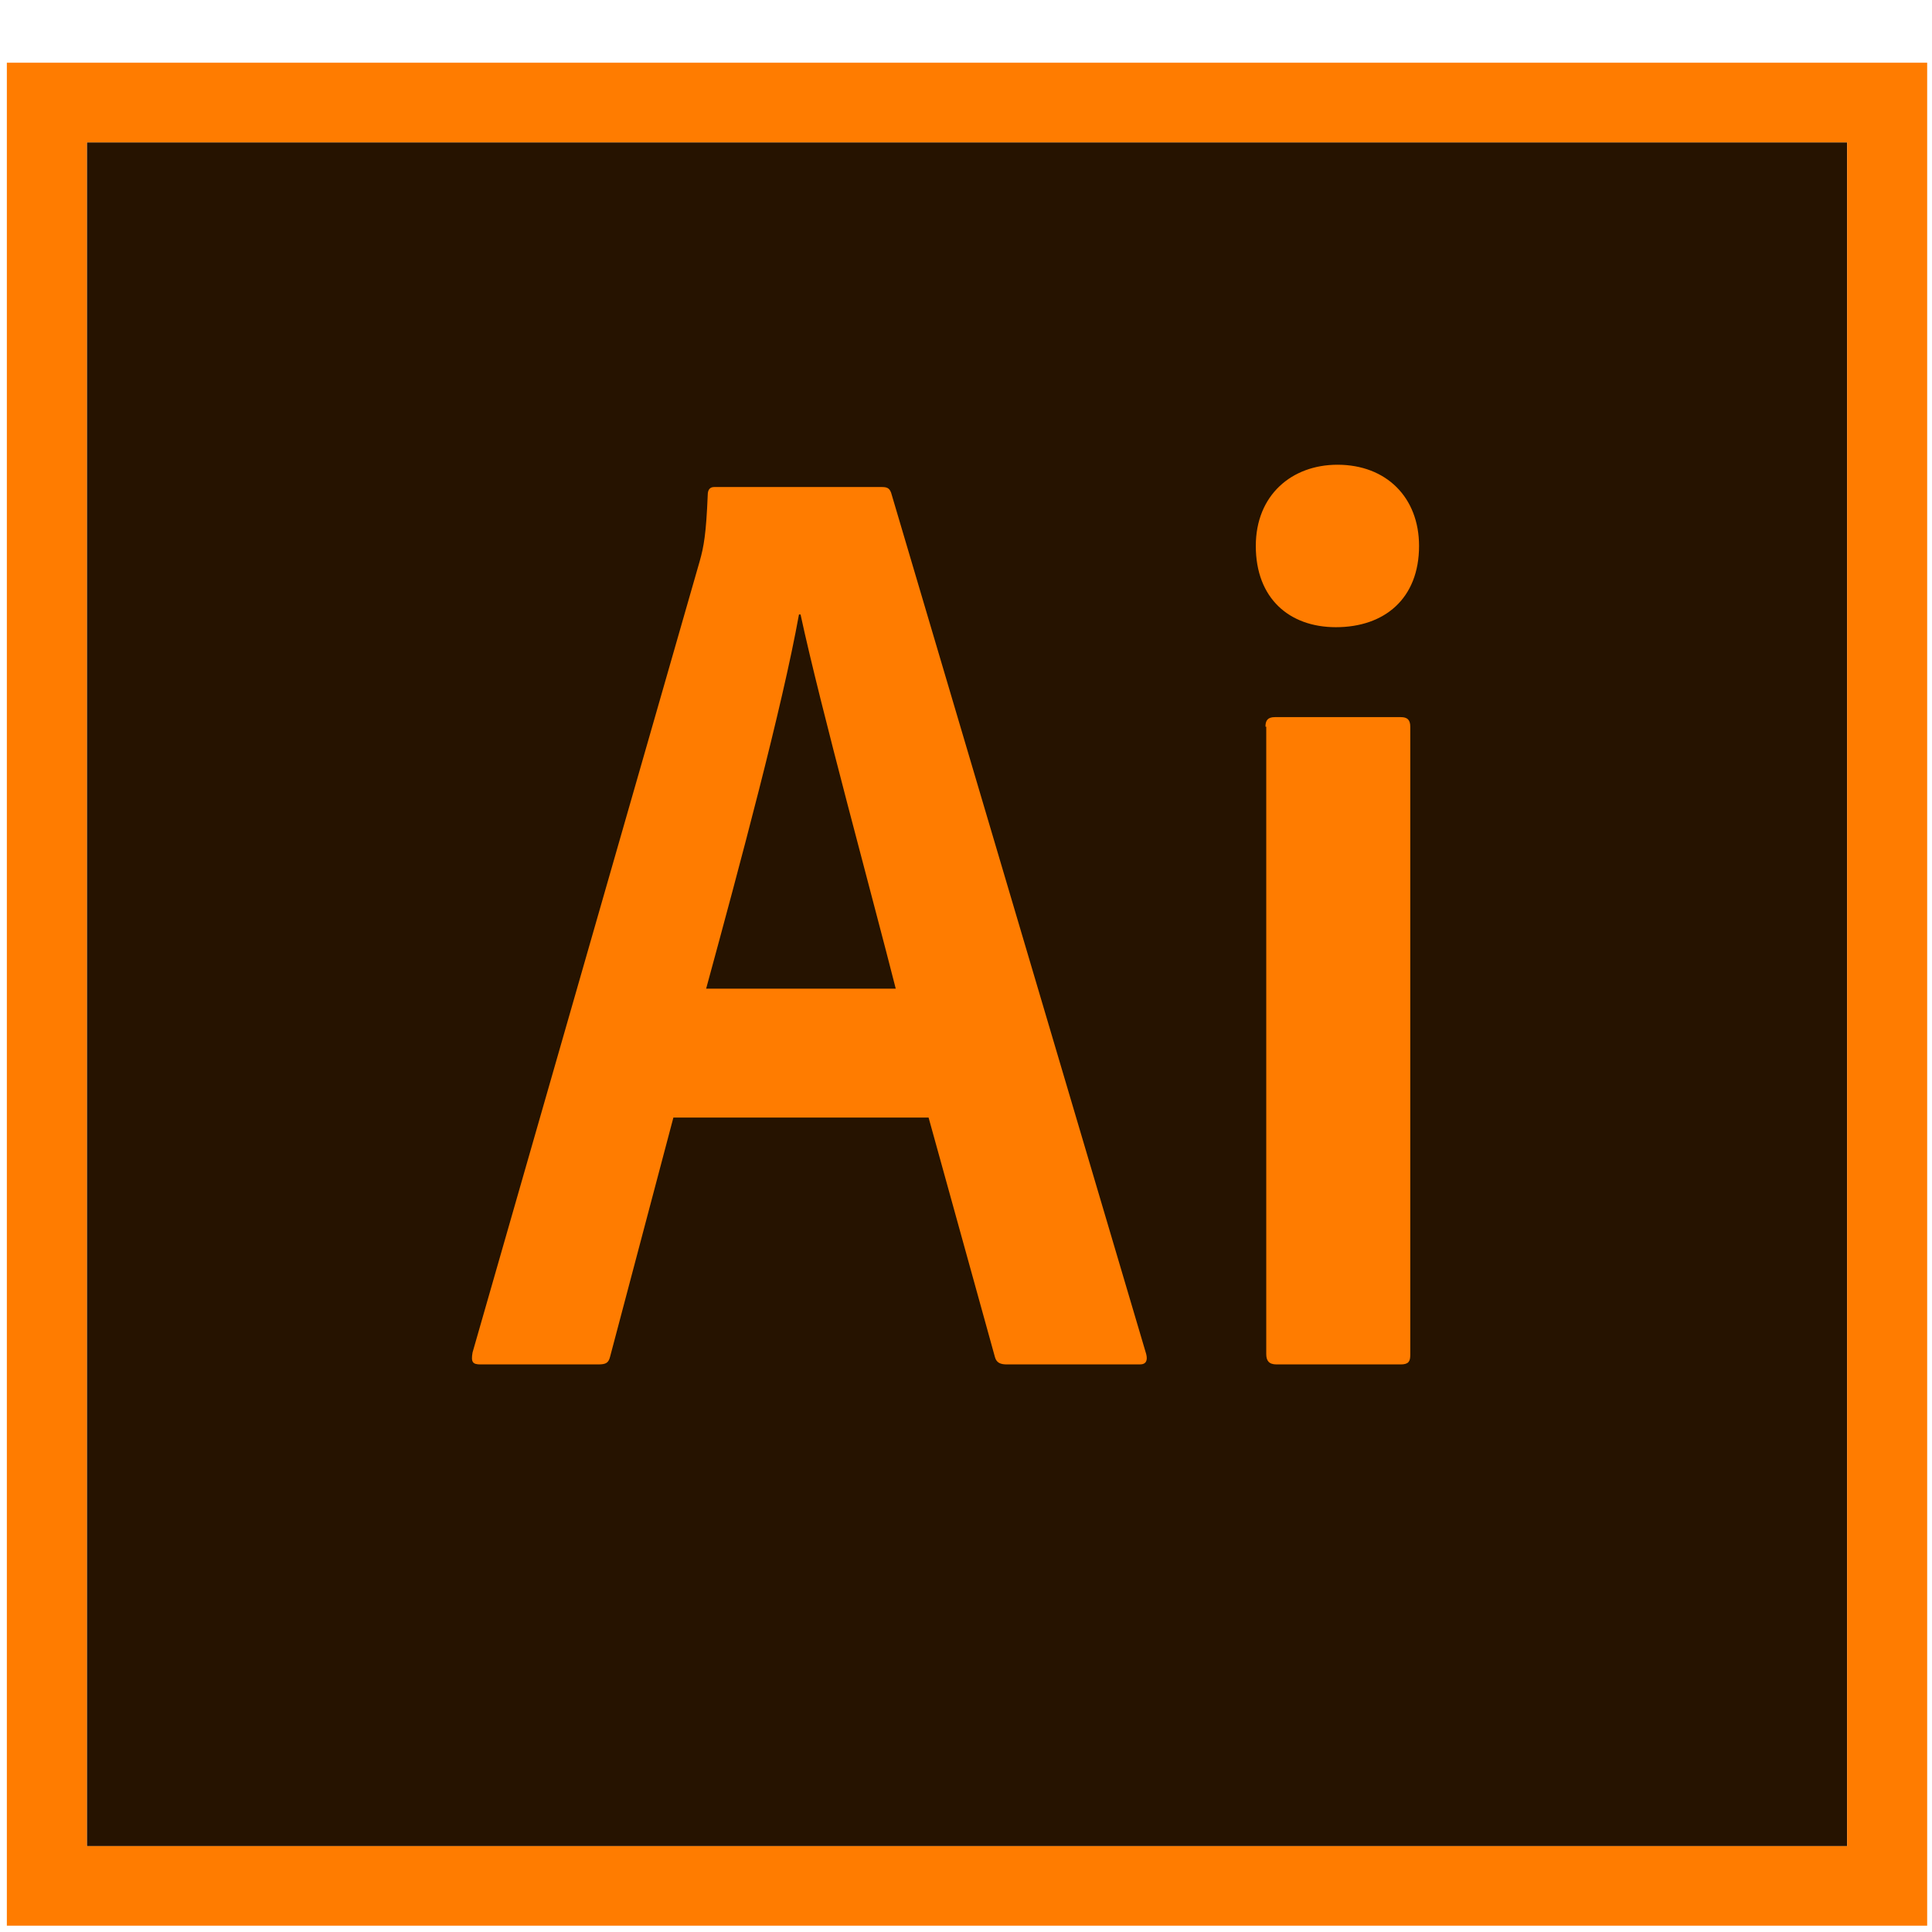 <?xml version="1.0" encoding="UTF-8"?>
<svg width="22px" height="22px" viewBox="0 0 22 22" version="1.1" xmlns="http://www.w3.org/2000/svg" xmlns:xlink="http://www.w3.org/1999/xlink">
    <!-- Generator: Sketch 61.2 (89653) - https://sketch.com -->
    <title>Adobe_Illustrator_CC_icon</title>
    <desc>Created with Sketch.</desc>
    <g id="_new" stroke="none" stroke-width="1" fill="none" fill-rule="evenodd">
        <g id="Artboard" transform="translate(-626, -311)" fill-rule="nonzero">
            <g id="Group-15" transform="translate(610, 311)">
                <g id="box-/-ico-/-hero" transform="translate(16, 0)">
                    <g id="Adobe_Illustrator_CC_icon" transform="translate(0.078, 0.714)">
                        <polygon id="Path" fill="#261300" points="0.911 0.907 20.956 0.907 20.956 20.308 0.911 20.308"></polygon>
                        <path d="M0,0 L0,21.214 L21.867,21.214 L21.867,0 L0,0 Z M0.911,0.907 L20.956,0.907 L20.956,20.308 L0.911,20.308 L0.911,0.907 Z" id="Shape" fill="#FF7C00"></path>
                        <path d="M7.59,12.012 L6.87,14.732 C6.852,14.805 6.824,14.823 6.733,14.823 L5.394,14.823 C5.303,14.823 5.284,14.796 5.303,14.687 L7.89,5.675 C7.936,5.512 7.963,5.367 7.981,4.923 C7.981,4.859 8.009,4.832 8.054,4.832 L9.968,4.832 C10.031,4.832 10.059,4.85 10.077,4.923 L12.974,14.705 C12.992,14.777 12.974,14.823 12.901,14.823 L11.389,14.823 C11.316,14.823 11.27,14.805 11.252,14.741 L10.496,12.012 L7.59,12.012 L7.59,12.012 Z M10.122,10.544 C9.867,9.537 9.266,7.343 9.038,6.283 L9.02,6.283 C8.829,7.343 8.346,9.138 7.963,10.544 L10.122,10.544 Z M14.222,5.503 C14.222,4.923 14.632,4.578 15.152,4.578 C15.708,4.578 16.081,4.95 16.081,5.503 C16.081,6.101 15.689,6.428 15.134,6.428 C14.605,6.428 14.222,6.101 14.222,5.503 L14.222,5.503 Z M14.332,7.561 C14.332,7.488 14.359,7.452 14.441,7.452 L15.872,7.452 C15.944,7.452 15.981,7.479 15.981,7.561 L15.981,14.714 C15.981,14.787 15.963,14.823 15.872,14.823 L14.459,14.823 C14.368,14.823 14.341,14.777 14.341,14.705 L14.341,7.561 L14.332,7.561 Z" id="Shape" fill="#FF7C00"></path>
                    </g>
                </g>
            </g>
        </g>
    </g>
</svg>